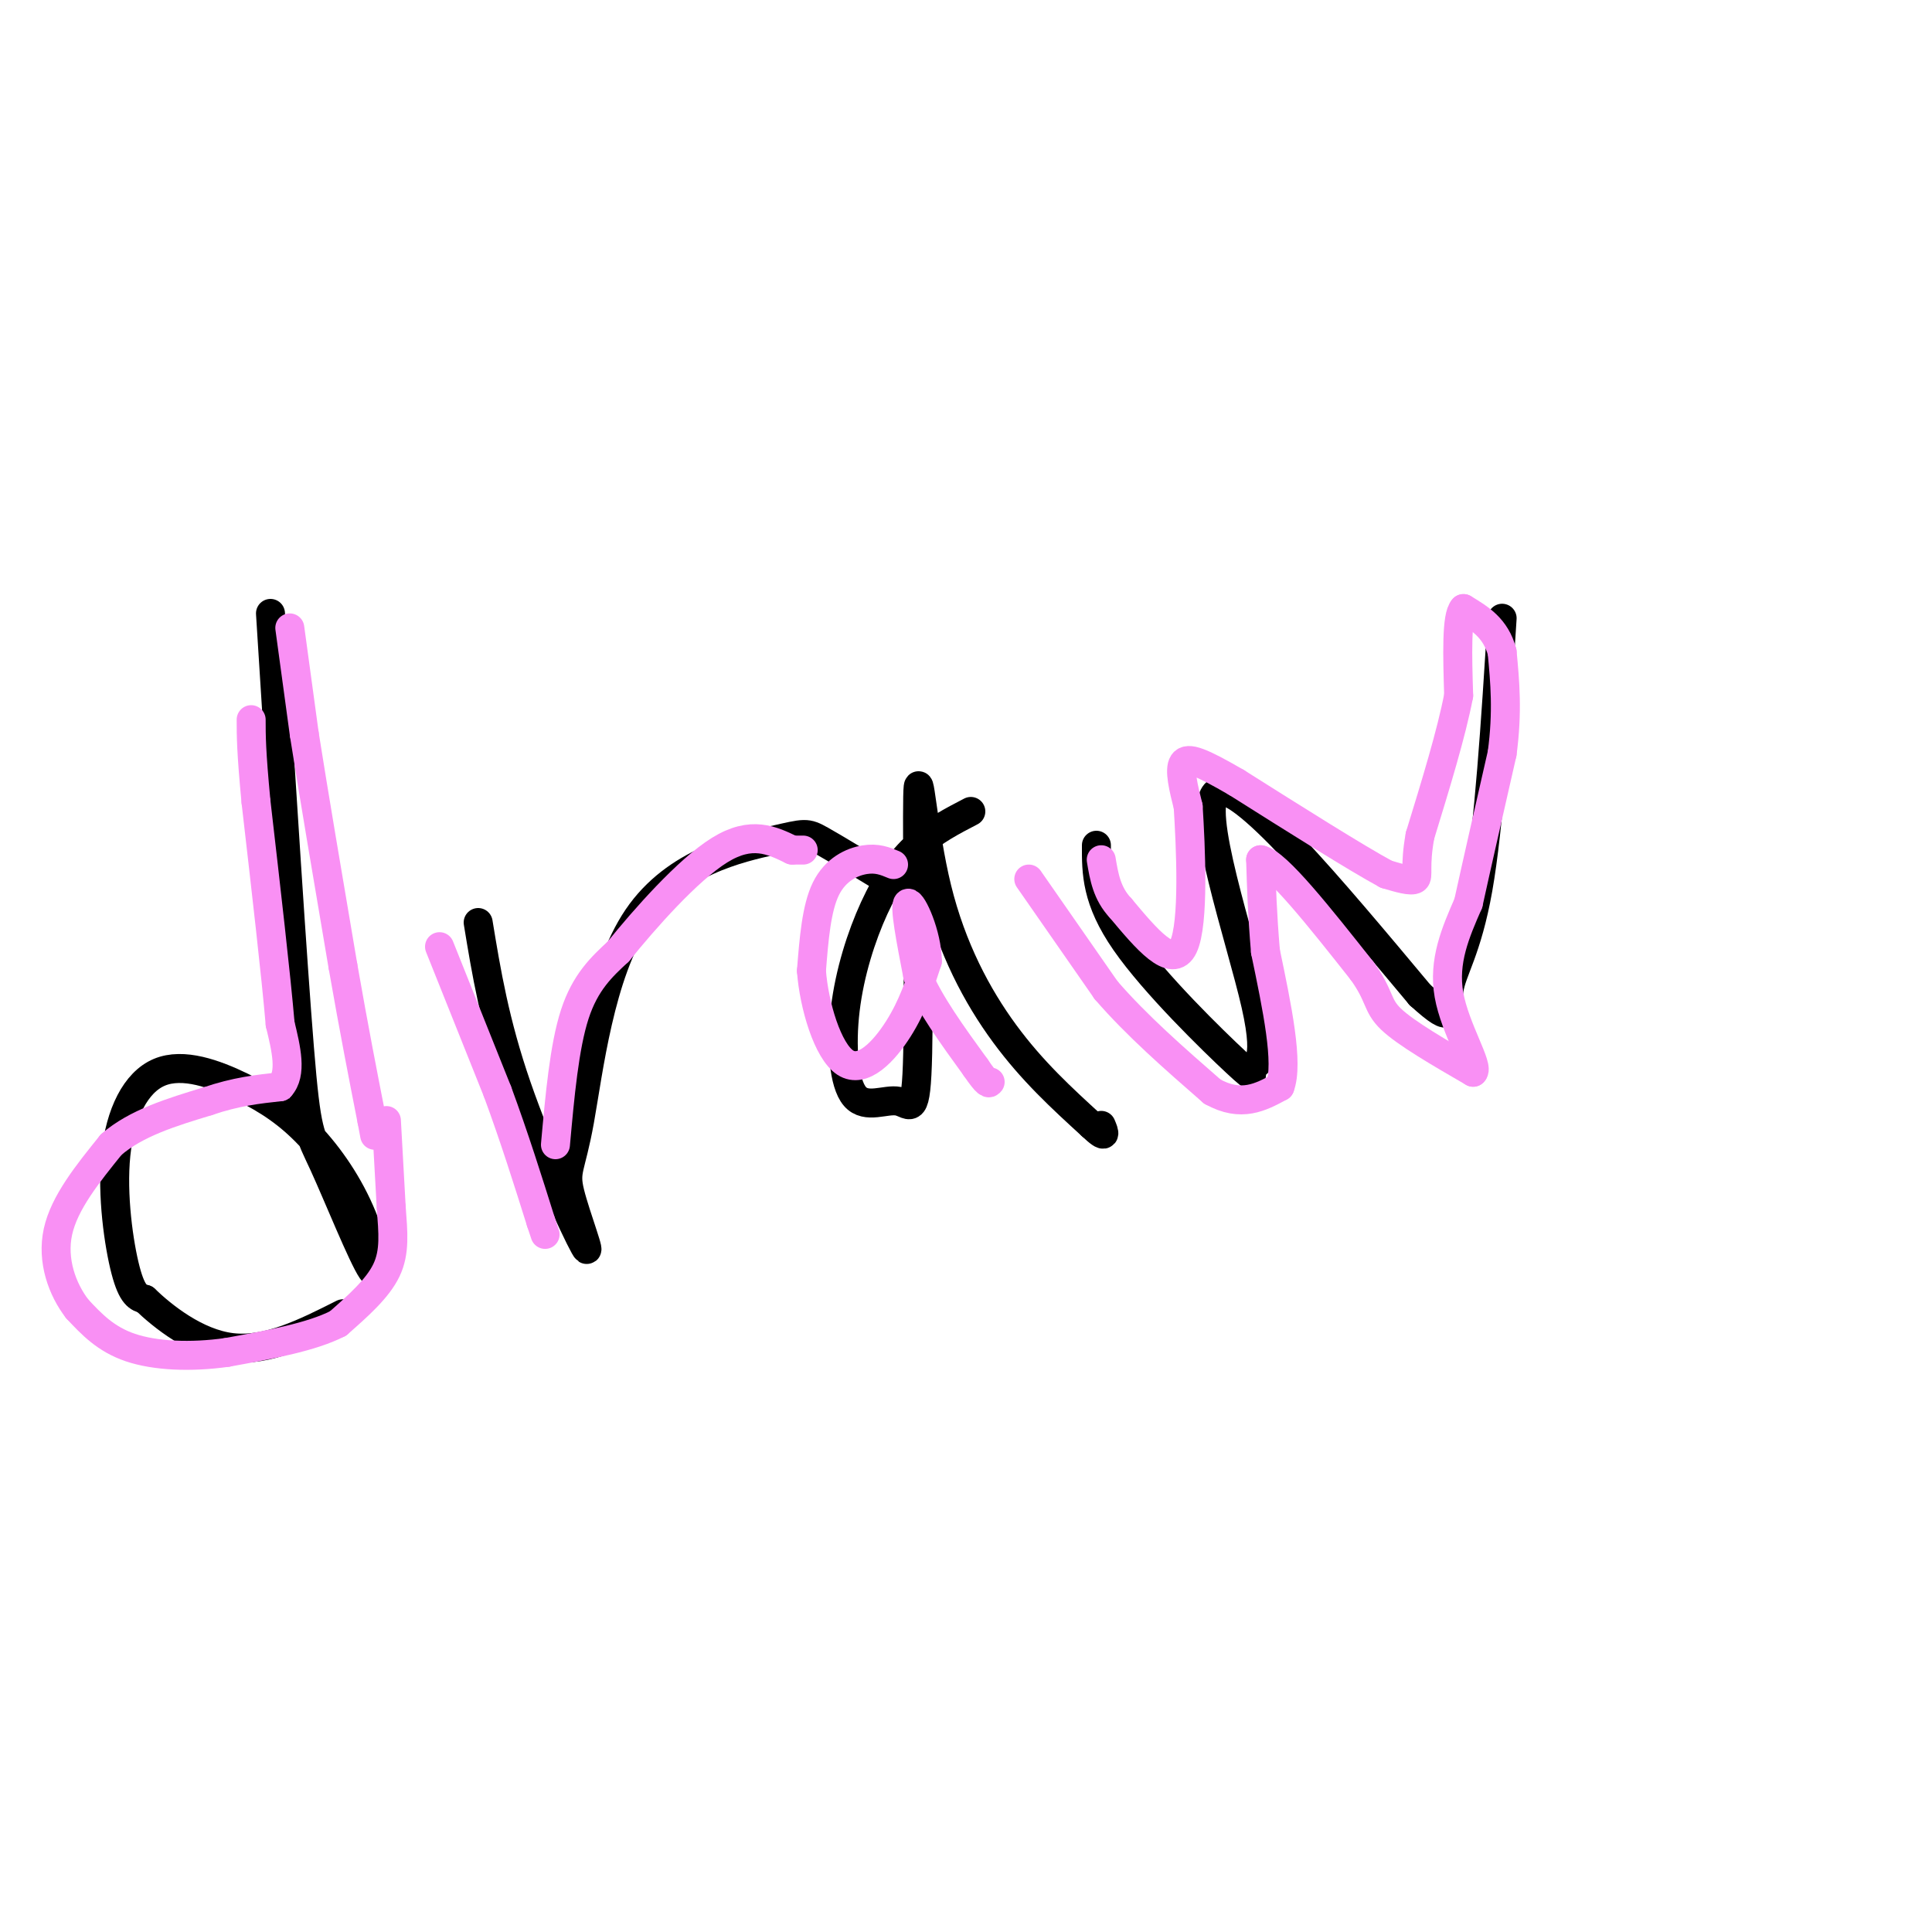 <svg viewBox='0 0 400 400' version='1.1' xmlns='http://www.w3.org/2000/svg' xmlns:xlink='http://www.w3.org/1999/xlink'><g fill='none' stroke='#000000' stroke-width='6' stroke-linecap='round' stroke-linejoin='round'><path d='M56,127c2.271,36.045 4.543,72.091 6,90c1.457,17.909 2.101,17.682 5,24c2.899,6.318 8.054,19.181 10,22c1.946,2.819 0.683,-4.404 -2,-11c-2.683,-6.596 -6.788,-12.563 -11,-17c-4.212,-4.437 -8.532,-7.344 -14,-10c-5.468,-2.656 -12.084,-5.063 -17,-3c-4.916,2.063 -8.131,8.594 -9,17c-0.869,8.406 0.609,18.687 2,24c1.391,5.313 2.696,5.656 4,6'/><path d='M30,269c3.600,3.467 10.600,9.133 18,10c7.400,0.867 15.200,-3.067 23,-7'/><path d='M99,191c1.699,10.339 3.399,20.677 8,34c4.601,13.323 12.105,29.630 14,33c1.895,3.370 -1.818,-6.196 -3,-11c-1.182,-4.804 0.167,-4.845 2,-15c1.833,-10.155 4.151,-30.423 12,-42c7.849,-11.577 21.229,-14.463 28,-16c6.771,-1.537 6.935,-1.725 10,0c3.065,1.725 9.033,5.362 15,9'/><path d='M201,168c-3.811,1.976 -7.622,3.953 -11,7c-3.378,3.047 -6.323,7.165 -9,13c-2.677,5.835 -5.087,13.387 -6,21c-0.913,7.613 -0.331,15.287 2,18c2.331,2.713 6.411,0.465 9,1c2.589,0.535 3.688,3.853 4,-10c0.312,-13.853 -0.164,-44.878 0,-53c0.164,-8.122 0.967,6.660 4,19c3.033,12.340 8.295,22.240 14,30c5.705,7.760 11.852,13.380 18,19'/><path d='M226,233c3.333,3.167 2.667,1.583 2,0'/><path d='M227,175c-0.021,5.646 -0.042,11.291 6,20c6.042,8.709 18.147,20.480 23,25c4.853,4.520 2.456,1.789 3,1c0.544,-0.789 4.031,0.365 1,-13c-3.031,-13.365 -12.580,-41.247 -8,-44c4.580,-2.753 23.290,19.624 42,42'/><path d='M294,206c7.560,6.857 5.458,3.000 6,-1c0.542,-4.000 3.726,-8.143 6,-21c2.274,-12.857 3.637,-34.429 5,-56'/></g>
<g fill='none' stroke='#F990F4' stroke-width='6' stroke-linecap='round' stroke-linejoin='round'><path d='M60,130c0.000,0.000 3.000,22.000 3,22'/><path d='M63,152c1.833,11.667 4.917,29.833 8,48'/><path d='M71,200c2.333,13.333 4.167,22.667 6,32'/><path d='M77,232c1.000,5.333 0.500,2.667 0,0'/><path d='M80,232c0.000,0.000 1.000,18.000 1,18'/><path d='M81,250c0.378,5.200 0.822,9.200 -1,13c-1.822,3.800 -5.911,7.400 -10,11'/><path d='M70,274c-5.500,2.833 -14.250,4.417 -23,6'/><path d='M47,280c-7.533,1.067 -14.867,0.733 -20,-1c-5.133,-1.733 -8.067,-4.867 -11,-8'/><path d='M16,271c-3.089,-4.000 -5.311,-10.000 -4,-16c1.311,-6.000 6.156,-12.000 11,-18'/><path d='M23,237c5.167,-4.500 12.583,-6.750 20,-9'/><path d='M43,228c5.833,-2.000 10.417,-2.500 15,-3'/><path d='M58,225c2.500,-2.667 1.250,-7.833 0,-13'/><path d='M58,212c-0.833,-9.833 -2.917,-27.917 -5,-46'/><path d='M53,166c-1.000,-10.500 -1.000,-13.750 -1,-17'/><path d='M91,196c0.000,0.000 12.000,30.000 12,30'/><path d='M103,226c3.500,9.500 6.250,18.250 9,27'/><path d='M112,253c1.500,4.500 0.750,2.250 0,0'/><path d='M115,237c0.917,-10.167 1.833,-20.333 4,-27c2.167,-6.667 5.583,-9.833 9,-13'/><path d='M128,197c5.400,-6.689 14.400,-16.911 21,-21c6.600,-4.089 10.800,-2.044 15,0'/><path d='M164,176c2.833,0.000 2.417,0.000 2,0'/><path d='M185,179c-1.711,-0.711 -3.422,-1.422 -6,-1c-2.578,0.422 -6.022,1.978 -8,6c-1.978,4.022 -2.489,10.511 -3,17'/><path d='M168,201c0.536,7.179 3.375,16.625 7,19c3.625,2.375 8.036,-2.321 11,-7c2.964,-4.679 4.482,-9.339 6,-14'/><path d='M192,199c-0.044,-5.511 -3.156,-12.289 -4,-12c-0.844,0.289 0.578,7.644 2,15'/><path d='M190,202c2.333,5.667 7.167,12.333 12,19'/><path d='M202,221c2.500,3.667 2.750,3.333 3,3'/><path d='M213,182c0.000,0.000 16.000,23.000 16,23'/><path d='M229,205c6.333,7.333 14.167,14.167 22,21'/><path d='M251,226c6.000,3.333 10.000,1.167 14,-1'/><path d='M265,225c1.833,-4.833 -0.583,-16.417 -3,-28'/><path d='M262,197c-0.667,-7.833 -0.833,-13.417 -1,-19'/><path d='M261,178c3.333,0.667 12.167,11.833 21,23'/><path d='M282,201c3.844,5.311 2.956,7.089 6,10c3.044,2.911 10.022,6.956 17,11'/><path d='M305,222c1.356,-1.000 -3.756,-9.000 -5,-16c-1.244,-7.000 1.378,-13.000 4,-19'/><path d='M304,187c1.833,-8.333 4.417,-19.667 7,-31'/><path d='M311,156c1.167,-8.667 0.583,-14.833 0,-21'/><path d='M311,135c-1.333,-5.000 -4.667,-7.000 -8,-9'/><path d='M303,126c-1.500,1.500 -1.250,9.750 -1,18'/><path d='M302,144c-1.500,7.833 -4.750,18.417 -8,29'/><path d='M294,173c-1.200,6.556 -0.200,8.444 -1,9c-0.800,0.556 -3.400,-0.222 -6,-1'/><path d='M287,181c-6.167,-3.333 -18.583,-11.167 -31,-19'/><path d='M256,162c-7.311,-4.244 -10.089,-5.356 -11,-4c-0.911,1.356 0.044,5.178 1,9'/><path d='M246,167c0.511,8.200 1.289,24.200 -1,29c-2.289,4.800 -7.644,-1.600 -13,-8'/><path d='M232,188c-2.833,-3.000 -3.417,-6.500 -4,-10'/></g>
</svg>